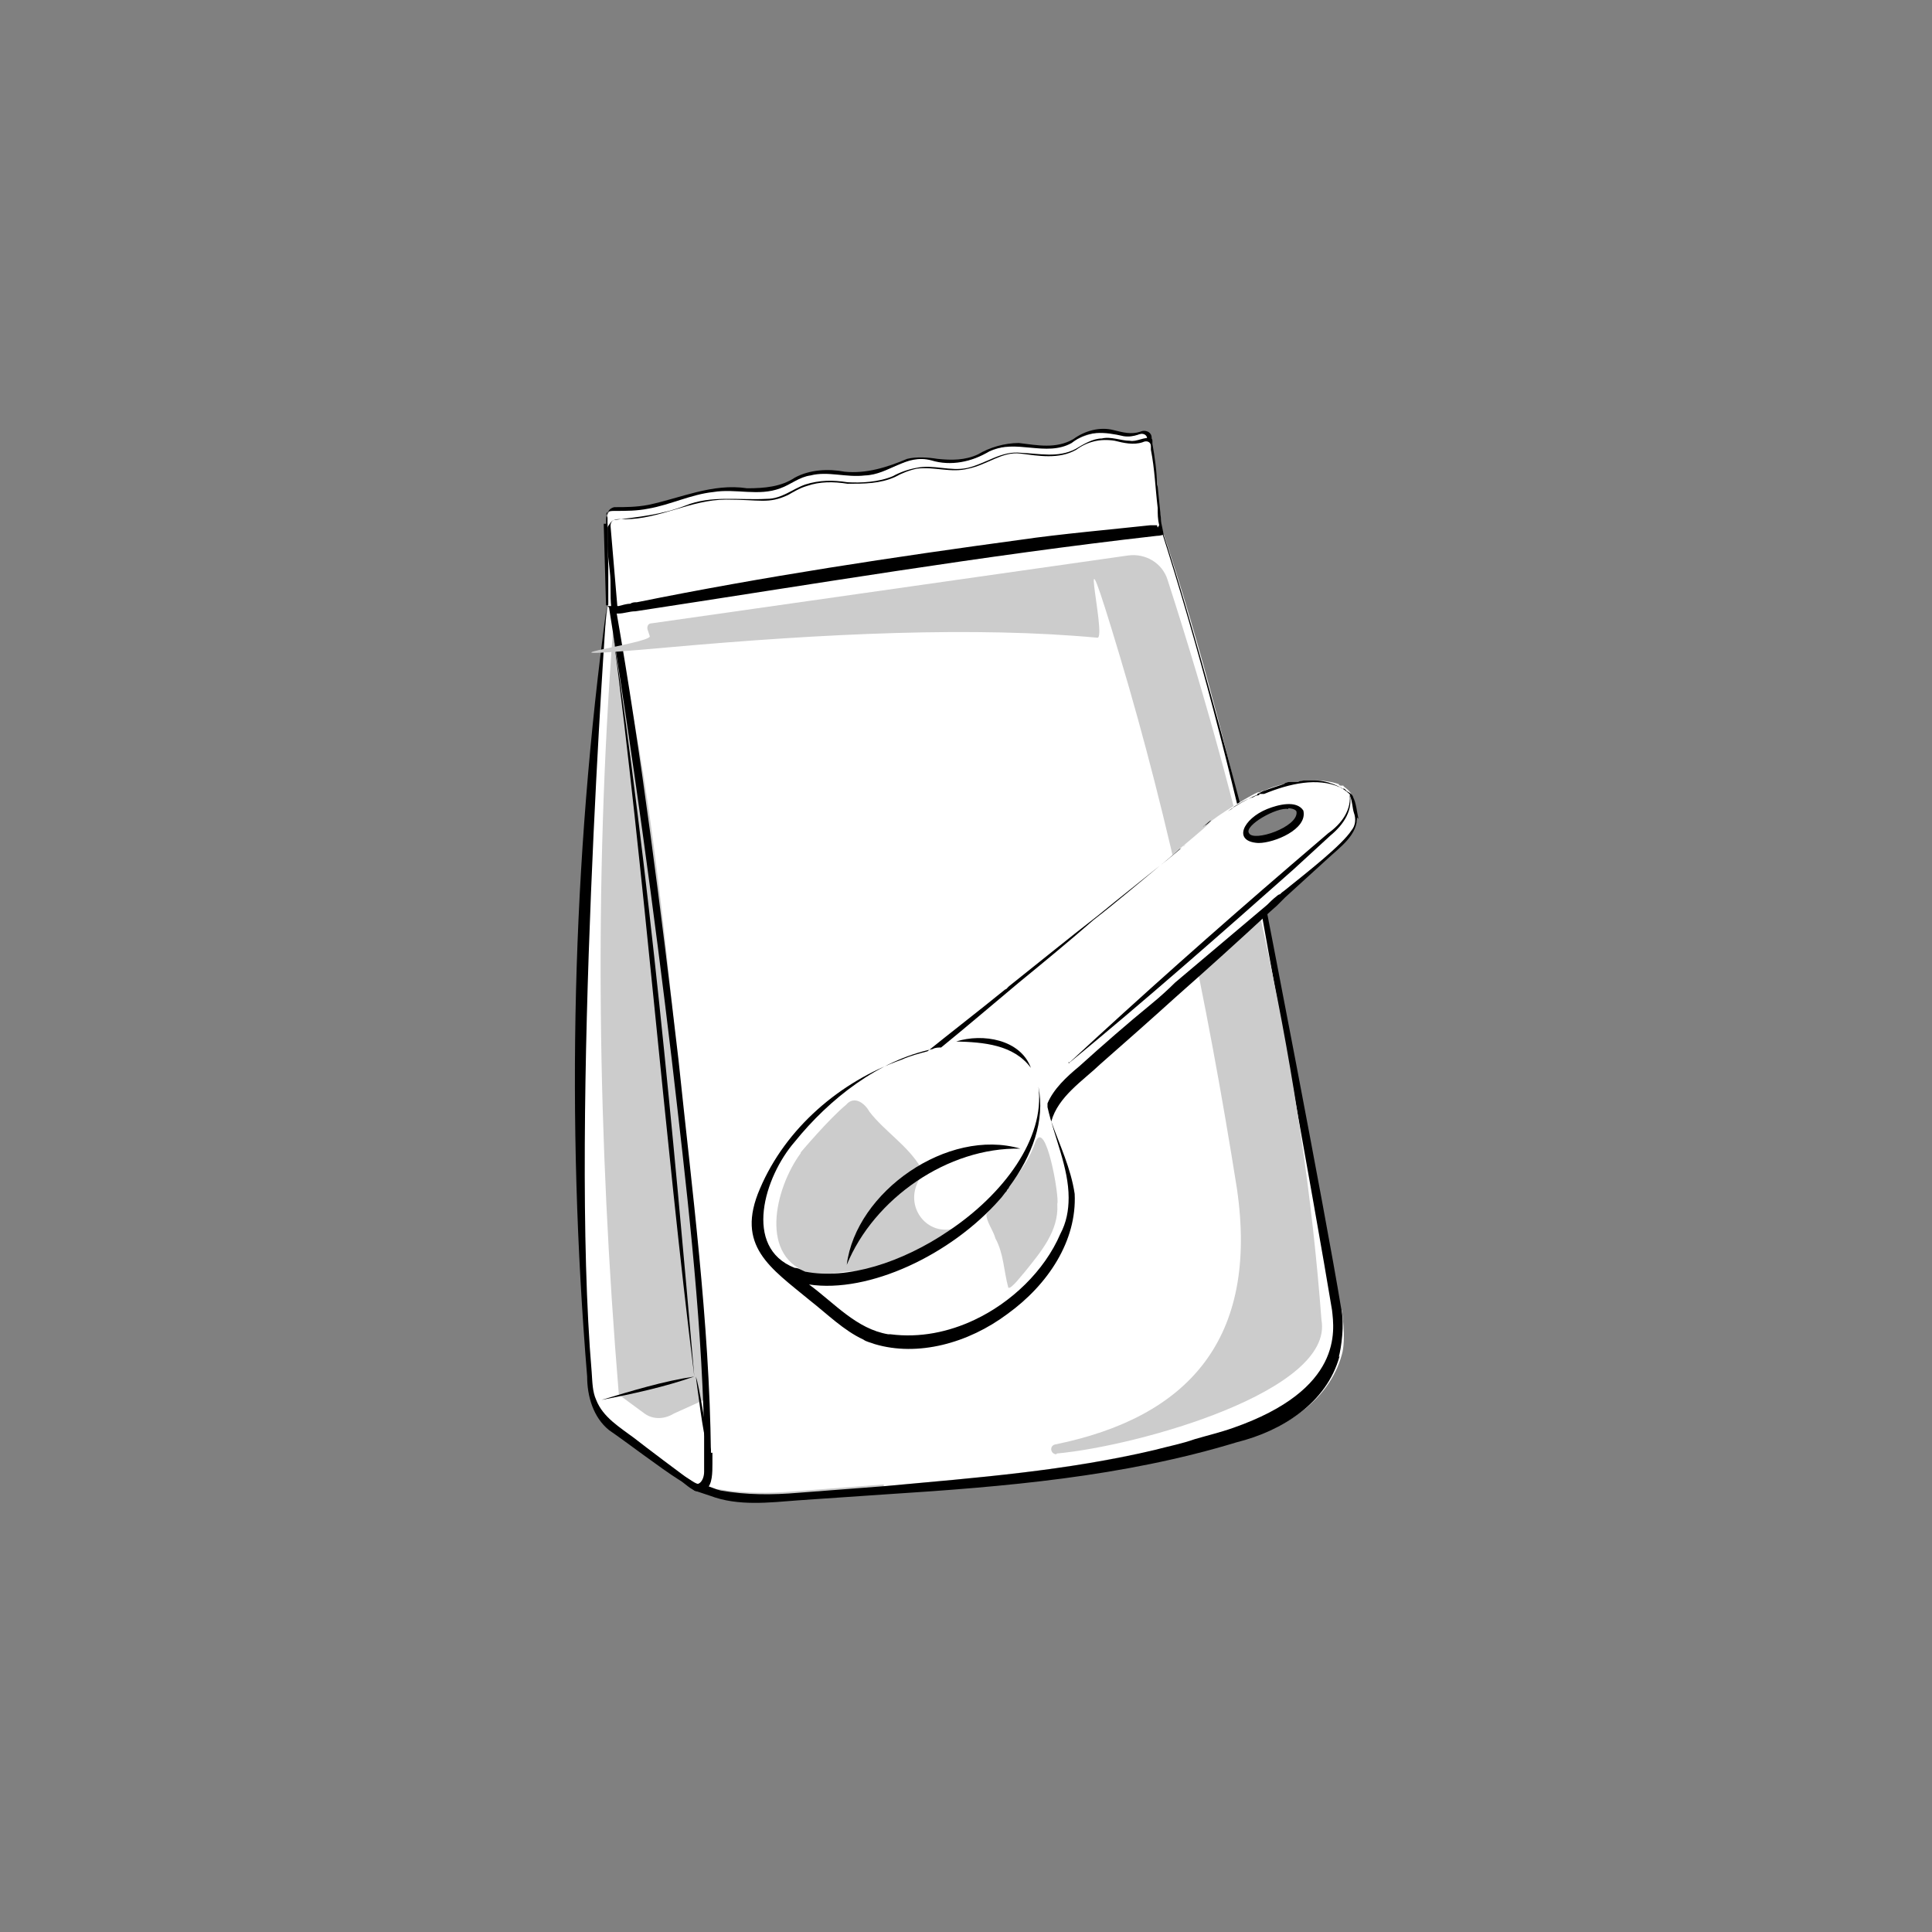 <?xml version="1.0" encoding="UTF-8"?>
<svg id="Layer_1" data-name="Layer 1" xmlns="http://www.w3.org/2000/svg" version="1.1" viewBox="0 0 256 256">
  <rect x="0" y="0" width="256" height="256" fill="#808080" stroke="none"/>
  <defs>
    <style>
      .cls-1 {
        fill: #000;
      }

      .cls-1, .cls-2, .cls-3 {
        stroke-width: 0px;
      }

      .cls-2 {
        fill: #ccc;
      }

      .cls-3 {
        fill: #fff;
      }
    </style>
  </defs>
  <g>
    <path class="cls-3" d="M177.5,173.8c-2.3-13.7-10.2-54.1-10.3-54.9h0c-3.9-16.5-7.9-33-13.3-49,0-1.5-.6-3.9-.7-5.4,0-1.7-.3-3.7-.6-5.4v-.8c0-.8-1.1-1.1-1.5-.8-1.2.3-2.3,0-3.5-.2-1.9-.3-3.9.3-5.4,1.2-2.3,1.2-4.8.6-7.2.5-1.9,0-3.7.6-5.4,1.5-1.7.8-3.5.8-5.4.6-1.2-.3-2.6-.6-4,0-2.6,1.1-5.4,2.2-8.3,1.7-2.2-.5-4.6-.3-6.6.8-1.9,1.2-4,1.5-6.3,1.4-4.6-.8-8.8,1.2-13.1,2.2-1.5.3-2.9.4-4.5.3-.8,0-1,.8-1.1,1.7,0,0,0,.2,0,.3s0,0,0,0h0l.3,10.3h0c-4.6,33.8-5.4,68.1-2.6,102.1,0,2.6.8,5.4,2.9,7.1,2.2,1.5,6.9,5.1,9.3,6.6.6.3,1.9,1.5,2.5,1.5h.3c.5.2.9.6,1.4.6h0c3.7,1.4,7.9,1.2,11.7.9l11.7-.8c15.6-1.1,31.5-2.3,46.4-6.9,5.9-1.5,11.9-5.2,13.6-11.4.6-2,0-5.9,0-5.9Z"/>
    <path class="cls-2" d="M117.3,196.9c11.9-1.1,23.9-2,35.6-4.8l-3.9.9c-12.6,2.8-25.9,4.2-39.8,4.6h-.8c-4.8.9-9.3.9-13.6,0,0,0,.2,0,.3-.3,3.4.6,6.8.6,10.3.3l11.7-.9v.2Z"/>
    <path class="cls-2" d="M81.2,83.8c-2.5,33.5-2,67.1.8,101l3.4,2.5c1.1.8,2.6.8,3.9,0l4.2-1.9c-5.9-80-9.6-90.2-12-101.6h-.1Z"/>
    <path class="cls-1" d="M94.2,192.5c-.2-17.4-2.5-34.8-4.3-52.1-2.3-19.7-4.9-40.4-8.3-59.8v-.3h-1.2c-4.6,33.8-5.4,68.1-2.6,102.1,0,2.6.8,5.4,2.9,7.1,2.2,1.5,6.9,5.1,9.3,6.6.6.3,1.7,1.5,2.5,1.5h.3c.3,0,.6,0,.8-.3.8-.6.8-2.2.8-3.4h0v-1.4ZM91.7,196.3c-.9-.6-6.6-4.9-7.6-5.7-2-1.5-4.2-2.8-5.1-5.1-.5-1.1-.5-2.3-.6-3.7-2.9-33.8,2-101.8,2-101.6,0,0,.2.2.3.3,3.1,19.3,6,40.4,8.3,59.8,1.9,16.5,3.9,33,4.3,49.5h0v5.2c0,1.2-.8,2.3-1.9,1.2h.2Z"/>
    <path class="cls-1" d="M177.5,179.7c-1.7,6.2-7.6,9.9-13.6,11.4-15.1,4.6-30.8,5.9-46.4,6.9l-11.7.8c-3.9.3-8,.8-11.7-.6l-1.8-.6c-.6,0-1.1-1.2-1.5-1.9.8.4,1.6,1.2,2.2.9,0,0,2,.8,2.5.9,3.4.6,6.8.6,10.3.3l11.7-.9c11.9-1.1,23.9-2,35.6-4.8,1.9-.5,3.5-.8,5.2-1.4,1.7-.5,3.4-.9,5.1-1.5,14.6-5.1,13.4-12.9,13.1-15.6-2.2-13.4-9.6-53.8-9.7-54.7h0c-3.7-16.5-7.9-33-13.1-49.2v-.5h0v.2c5.4,16,13.7,49,13.7,49,0,0,8.2,42.1,10.3,54.9.5,2.2,0,5.4-.3,6.5Z"/>
    <path class="cls-1" d="M153.3,64.2c0-1.7-.3-3.7-.6-5.4,0-.2,0-.3,0-.4,0,0,0-.3-.2-.3h0c-.8-.3-1.9.5-2.8.3-1.2,0-2.5-.6-3.7-.3-1.2,0-2.5.8-3.5,1.4-2.3,1.2-4.8.6-7.2.5-2.6-.3-4.6,1.4-7.1,2-2.3.5-4.5-.5-6.8,0-1.1.2-2.2.6-3.1,1.1-1.9.8-4.2.9-6,.8-1.9-.3-3.7-.3-5.6.3-1.7.6-3.1,1.9-5.1,1.9-3.7.2-7.4-.5-10.8.9-3.1,1.2-6.2,1.5-9.4,1.9-.2,0-.5.3-.6.5-.1.2-.3.3-.3.6v.3c0,.2,0,0,0,0h0v2c0,1.2.2,2.3.3,3.4h0c.2,1.7,0,3.1.2,4.8,0,.2.3.6.3.8h.6c.8,0,1.5-.3,2.3-.3,23-3.5,46.1-7.4,69.1-10h0s.6,0,.9-.2c0,0,0,.1-.3-1.4l-.5-4.9ZM153.3,69.6h-.9c-4.6.5-12.3,1.2-17,1.9-17,2.3-34.2,4.9-51,8.3-.3,0-.6,0-.9.2-.5,0-1.1.2-1.5.3h-.2l-.9-10.6c0-1.1,1.1-.9,1.9-.9,4.6,0,8.8-2.6,13.4-2.6s5.6.6,8.2-.6c.9-.5,1.5-.9,2.5-1.2,1.7-.6,3.5-.6,5.4-.3,2.2,0,4.3,0,6.3-.9.9-.5,1.9-.9,2.9-1.1,2.3-.3,4.5.6,6.8,0,2.5-.5,4.5-2.3,6.9-2s5.1.8,7.4-.5c1.5-1.1,3.2-1.5,5.1-1.2,1.2.3,2.5.6,3.7.2.6-.3,1.1,0,1.1.5v.5c.5,2.5.6,5.2.9,7.7,0,.8,0,1.5.2,2.3h0l-.2.3Z"/>
    <path class="cls-1" d="M152.5,58.4l-.2.2v-.3c-.1,0-.3-.2-.3-.2h0c0-.5-.6-.8-1.2-.5-.6.2-1.2.3-1.9.2-2.6-.6-4.8-.8-6.9.9-3.4,1.9-7.4-.6-10.9,1.1-2.3,1.4-5.1,2-7.7,1.2-3.4-.9-5.6,1.9-8.8,2-2.5.3-4.9-.6-7.2,0-1.5.2-2.6,1.2-4,1.7-2.9,1.1-5.9,0-8.9.5-2.9.3-5.7,1.7-8.6,2.2-1.5.3-2.9.3-4.5.3s-.9.7-.9.9v2.9h0l-.2.4v-.4s0-1.3,0-1.3v-1.1h0c0-.8.2-1.7,1.1-1.9,1.5,0,2.9,0,4.5-.3,4.3-.9,8.5-2.9,13.1-2.2,2.3,0,4.5-.2,6.3-1.4,2-1.1,4.5-1.2,6.6-.8,2.9.3,5.7-.6,8.3-1.7,1.2-.3,2.8-.2,4,0,1.9.2,3.7.2,5.4-.6,1.5-.9,3.5-1.5,5.4-1.5,2.5.3,4.9.8,7.2-.5,1.5-1.1,3.5-1.7,5.4-1.2,1.2.3,2.3.6,3.5.2.6-.3,1.5,0,1.5.8v.3Z"/>
    <path class="cls-1" d="M79.7,185.5c4-1.2,8.2-2.5,12.3-3.1-4,1.4-8.2,2.3-12.3,3.1h0Z"/>
    <path class="cls-1" d="M94.2,193c0,.2-.1.3-.1.7-.2-.6-.2-1.4-.4-2-.6-2-1.2-7.2-1.5-9.3.5,1.4,1.1,6,1.5,7.4h0c.3.9.2,1.4.5,2.3,0,.3,0,.2,0,.5v.4Z"/>
    <path class="cls-1" d="M92,182.4c-4-32.2-6.6-66.5-10.8-98.7,4.8,32.1,8,66.3,10.8,98.7h0Z"/>
    <polygon class="cls-1" points="80.6 79.7 80.6 80.2 80.3 80.2 80 69.6 80 69.4 80 69.4 80.3 69.4 80.5 69.4 80.5 70.3 80.5 71.4 80.6 75 80.6 75 80.6 79.7"/>
  </g>
  <path class="cls-2" d="M140,192.7c-.8,0-1-1.1-.2-1.3,17.7-3.6,27-14,24.1-33.9-4-25.2-9-48.8-15.5-70.5s-1.6-2.3-3-2.5c-16.2-1.5-35.9-.6-57.1,1.3s-1.9-.5-2.2-1.5l-.3-.9c-.1-.4.1-.8.5-.8l63.2-9c2.3-.3,4.5,1,5.2,3.2,10.7,33.1,18,65.9,20.4,98.1,1.7,9.4-24.2,16.7-35.1,17.7Z"/>
  <g>
    <g id="iconfill">
      <path class="cls-3" d="M179.2,105.8c0-.6-.5-1.1-.9-1.4,0,0-.3-.2-.3-.3h-.3s-.3,0-.3-.2c-.9-.3-2-.5-3.4-.5h-.5c-.5,0-.9,0-1.5.2h-.8c-.3,0-.8,0-1.1.3-.9.2-1.9.5-2.6.9h-.3s-.2.2-.3.2h-.1c.1-.4-6.1,3.4-6.5,4,0,.4-22,18.2-25.6,21-4.6,3.7-8.5,6.9-10.5,8.5h-.8c-1.1.2-2.2.6-3.4,1.1h0c-10.6,4.3-24.1,18.5-17.7,25.9,2.9,3.2,8.3,7.2,11.1,9.4.9.8,1.9,1.2,2.9,1.7h0c4.6,1.7,10.3.3,15.4-2.6,7.2-4.3,12.8-12.2,10.5-19.1-.6-2-1.5-5.1-2.6-8,.8-1.5,1.9-2.9,3.1-4.2,3.2-2.9,8.3-7.2,13.6-11.9,4.6-4,9.4-8.2,13.4-11.9.2,0,.3-.3.5-.5h0l.6-.5c2.9-2.6,5.6-4.8,7.1-6.2,2.3-2.3,2.1-3.3,1.5-5.8v-.2ZM169.3,110.6h0c-.2,0-.5.2-.6.2s-.5.2-.6.2h-.5c-2.9.6-3.4-1.4-.6-3.1,0,0,.3-.2.3-.3.2,0,.3-.2.6-.3h0c4.6-2,6,1.1,1.4,3.1v.3Z"/>
    </g>
    <g id="iconshade">
      <path class="cls-2" d="M140.1,159.6c.2,3.5-2.2,6.3-4.2,8.8-.3.3-2,2.6-2.3,2.2-.6-2.2-.6-4.5-1.7-6.5-.3-1.1-1.2-2.2-1.2-3.2,2.2-3.2,5.2-5.7,6.5-9.6,1.4-3.2,3.2,7.4,2.9,8.2v.2Z"/>
      <path class="cls-2" d="M106.1,152.8c-3.4,4.6-5.7,14,1.5,16,1.5.3,3.1-.2,4.6-.3s3.1,0,4.5-.5c3.4-1.4,6.6-3.4,9.7-5.2-3.5.9-6.3-2.6-4.9-5.9.3-.6.6-1.4.5-2.2-1.7-2.9-4.8-4.8-6.8-7.4-.6-1.1-2-2.2-3.1-.9-2.3,1.9-6,6.3-6,6.3Z"/>
    </g>
    <g id="iconline">
      <path class="cls-1" d="M166.7,111.7c-3.4-.2-2-3.2,1.2-4.5,1.5-.6,3.9-1.2,4.8.2.6,2.5-3.9,4.3-5.9,4.3h-.2ZM170.7,107.2c-1.5-.3-5.9,2.2-5.2,3.2.6,1.2,6.5-.8,6.3-2.8h0c0-.3-.6-.5-1.1-.5Z"/>
      <path class="cls-1" d="M160.5,108.7c-.3.3-.6.6-1.1.8,0,0,.2,0,.3-.2.3-.2.5-.5.8-.6Z"/>
      <path class="cls-1" d="M179.8,108.1c.2,2.5-2.3,4.2-3.9,5.7l-5.6,5.1-.6.6-.5.5-.9.8c-4.2,3.9-8.3,7.6-12.6,11.4-3.2,2.9-6.6,5.9-9.9,8.8-2.3,2.2-5.6,4.3-6.5,7.6,1.1,3.1,2.6,6.2,3.1,9.6.3,6.2-3.5,12-8.9,15.9-5.2,3.9-11.9,5.7-17.6,4-.5-.2-1.1-.3-1.5-.6h0c-2.6-1.2-4.8-3.4-7.1-5.2-5.2-4.3-9.9-7.2-6.6-14.8,3.4-8,10.6-14.2,18.8-17.1h0c1.1-.5,2.3-.8,3.4-1.1h0c3.1-2.5,6.6-5.2,10.3-8.2.2,0,.3-.3.6-.5,3.9-3.1,7.7-6.2,11.7-9.3h0c2.8-2.3,5.6-4.5,8.2-6.6,1.2-.9,2.3-1.9,3.4-2.8-.3.2-.5.5-.8.6-.9.8-1.7,1.5-2.6,2.2-2.8,2.3-5.7,4.8-8.8,7.2h0c-3.2,2.8-6.6,5.6-9.9,8.3h0c-3.7,3.1-7.1,6-10.3,8.6-.3,0-.8,0-1.1.2h0c-7.2,1.5-13.7,6.6-18.3,12.3-4,4.6-6.9,14,0,16.7.5,0,.9.3,1.4.5,5.6,1.1,12.8-1.2,19-5.4,7.2-4.8,12.8-12.2,11.9-19.1.9,4.5-.8,9.1-3.9,13.3,0,.2-.3.3-.3.5-.3.3-.6.8-.9,1.1h0c-6.5,7.4-17.4,12.5-25.3,11.3,3.4,2.5,6.3,5.9,10.5,6.6h.3c3.9.5,7.7-.3,11.1-1.9,4.9-2.3,9.3-6.5,11.4-11.4.8-1.5,1.1-3.1,1.1-4.8,0-4-1.9-8-2.8-12v-.5c.8-1.9,2.5-3.5,4.2-4.9,3.1-2.8,6.3-5.6,9.6-8.3,1.1-.9,2.2-1.9,3.1-2.8,4-3.4,8.2-6.9,12.2-10.3.3-.3.8-.8,1.2-1.1,0,0,.3-.3.5-.3.2-.2.3-.3.6-.5,3.1-2.5,7.6-6,8.9-8,.5-.6.6-1.5.3-2.3-.2-.6-.2-1.5-.5-2.2h0v-.2c-1.2-1.2-3.1-1.9-4.9-1.9h-.5c-.5,0-1.1,0-1.5.2h-.8c-.3,0-.8,0-1.1.3-.9.3-1.9.6-2.6.9-.2,0-.5.2-.6.3,0,0-.3,0-.3.2-1.4.6-2.8,1.4-3.9,2.2.3-.2.6-.3.8-.6h0c.8-.5,1.5-.9,2.3-1.2.3,0,.5-.3.8-.3,0,0,.3,0,.3-.2h.6c3.4-1.4,7.1-2.2,10-.9,0,0,.3,0,.3.2h.3s.3.2.3.3c.3.2.6.3.8.6.5.9.6,2.2.8,3.1l-.2-.2Z"/>
      <path class="cls-1" d="M112.2,167.6c1.2-9.7,13.4-18.2,23-15.4-9.6-.2-19.4,6.6-23,15.4Z"/>
      <path class="cls-1" d="M126.7,138c3.5-1.1,8.5-.3,9.9,3.5-2.3-3.1-6.3-3.4-9.9-3.5Z"/>
      <path class="cls-1" d="M141.7,140.8c9.6-8.9,19.4-17.6,29.4-26.2l4.9-4.2c1.7-1.2,3.2-3.1,2.8-5.4.6,2.3-.8,4.3-2.5,5.7l-4.9,4.5c-9.7,8.6-19.7,17.4-29.8,25.7v-.2Z"/>
    </g>
  </g>
</svg>